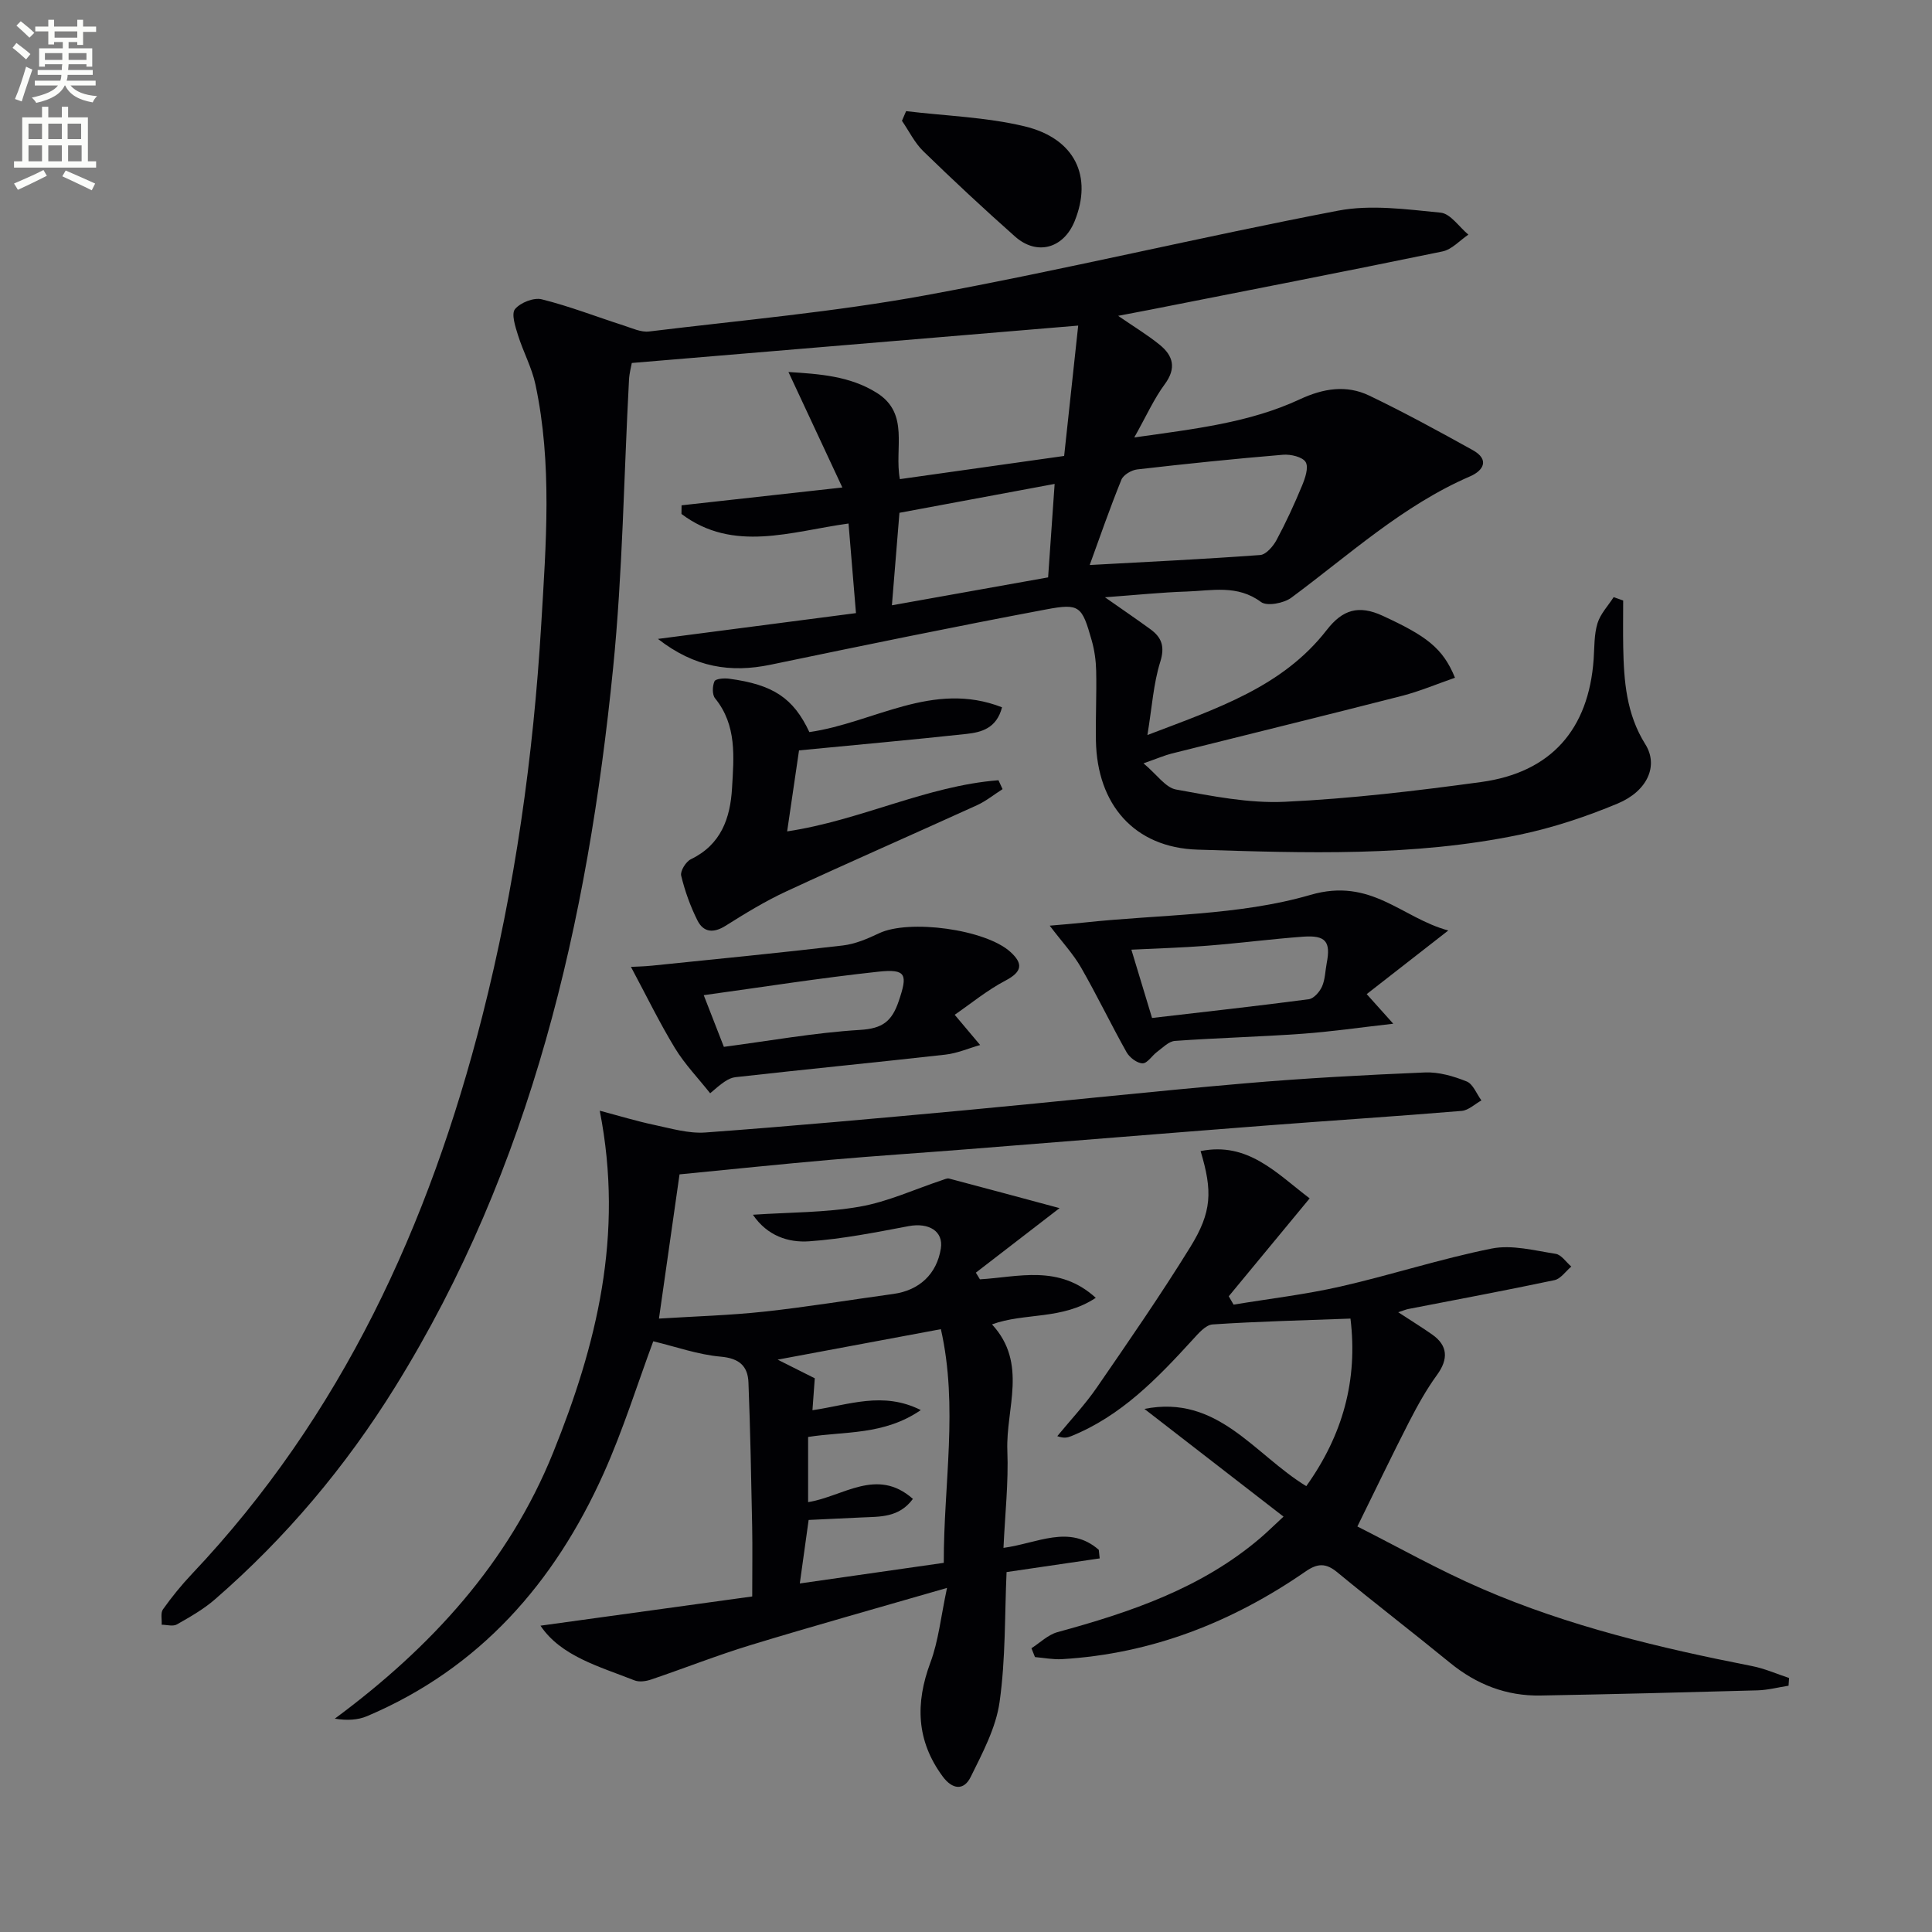 <svg enable-background="new 0 0 400 400" viewBox="0 0 400 400" xmlns="http://www.w3.org/2000/svg"><rect x="0" y="0" width="400" height="400" fill="#808080" stroke="none"/><path d="m2.6 9.9.8-1c.9.7 1.9 1.4 2.9 2.3l-.9 1.1c-1.1-1-2-1.8-2.8-2.4zm.5 10.6c.9-2.1 1.6-4.3 2.3-6.7.4.2.8.4 1.3.6-.7 2.1-1.5 4.3-2.2 6.6zm.3-15.2.9-.9c1 .8 2 1.6 2.8 2.4l-1 1c-.9-.9-1.8-1.7-2.7-2.5zm12.6-1.2h1.2v1.4h2.7v1.1h-2.7v2.7h-1.2v-.6h-1.8v1.3h4.9v3.8h-1.2v-.5h-3.7c0 .4-.1.9-.1 1.2h5.1v1h-5.2c0 .5-.1.9-.2 1.2h6v1h-5.2c1.1 1.3 2.9 2 5.5 2.2-.4.4-.7.8-.9 1.3-2.9-.5-4.8-1.6-5.7-3.5h-.1c-.8 1.7-2.7 2.9-5.9 3.6-.2-.4-.6-.8-.9-1.1 2.8-.6 4.6-1.4 5.4-2.5h-4.8v-1h5.3c.1-.3.2-.7.2-1.2h-4.9v-1h5c0-.4 0-.8.1-1.2h-3.6v.5h-1.2v-3.8h4.9v-1.3h-1.8v.5h-1.2v-2.7h-2.7v-1h2.7v-1.4h1.2v1.4h4.8zm-6.7 8.3h3.6c0-.4 0-.9 0-1.4h-3.6zm1.9-4.6h4.8v-1.3h-4.7v1.3zm6.7 3.2h-3.7v1.4h3.7z" fill="#fbfcfa"/><path d="m8.7 22.1h1.3v2.2h2.8v-2.2h1.3v2.2h4.1v9.1h1.7v1.3h-17v-1.3h1.7v-9.1h4.1zm.3 13.1.7 1.2c-1.8.9-3.8 1.9-6 2.9-.2-.4-.5-.8-.8-1.3 2.3-1 4.4-1.9 6.1-2.8zm-3.1-6.4h2.8v-3.2h-2.8zm0 4.6h2.8v-3.3h-2.8zm4.1-4.6h2.8v-3.2h-2.8zm0 4.6h2.8v-3.3h-2.8zm3.6 1.9c2.1.9 4.1 1.8 6.1 2.7l-.7 1.4c-2.2-1.1-4.2-2-6.1-2.9zm3.2-9.7h-2.8v3.2h2.8zm-2.7 7.8h2.8v-3.3h-2.8z" fill="#fbfcfa"/><g fill="#010104"><path d="m231.5 65.39c3.28 2.26 6.09 3.95 8.61 6 2.78 2.26 3.5 4.83 1.04 8.16-2.23 3.01-3.78 6.52-6.31 11.02 12.57-1.78 23.86-3.05 34.28-7.9 4.85-2.26 9.64-3.04 14.38-.76 7.27 3.49 14.37 7.37 21.43 11.29 3.5 1.95 2.22 4.22-.56 5.42-13.96 6.04-25.02 16.25-37.02 25.13-1.55 1.15-5.03 1.81-6.27.89-4.89-3.64-10.18-2.34-15.37-2.17-5.25.17-10.49.72-16.94 1.19 3.81 2.67 6.63 4.59 9.39 6.6 2.38 1.73 3.05 3.61 2.05 6.8-1.4 4.47-1.69 9.29-2.65 15.12 14.51-5.54 27.99-9.97 37.13-21.75 3.27-4.21 6.6-5.25 11.62-2.92 8.93 4.13 12.41 6.61 14.93 12.81-3.68 1.27-7.25 2.79-10.97 3.75-15.88 4.07-31.81 7.96-47.71 11.95-1.42.36-2.79.96-5.81 2.02 2.79 2.33 4.55 5.02 6.73 5.42 7.44 1.35 15.08 2.9 22.56 2.54 13.58-.64 27.14-2.25 40.62-4.09 14.48-1.98 22.27-10.9 23.29-25.45.17-2.48.08-5.07.79-7.4.6-1.97 2.2-3.63 3.35-5.43.66.23 1.32.47 1.97.7 0 3.22-.05 6.45.01 9.67.14 7.01.64 13.82 4.58 20.1 2.77 4.41.45 9.68-5.72 12.26-6.54 2.73-13.39 5.01-20.32 6.46-22.02 4.58-44.4 3.79-66.66 3.09-13.14-.41-20.8-9.37-21.05-22.53-.09-4.83.16-9.66.05-14.49-.05-2.13-.35-4.31-.94-6.36-2-7.02-2.45-7.67-9.4-6.36-19.06 3.58-38.06 7.5-57.06 11.45-8.23 1.71-15.69.61-23.33-5.34 14.14-1.84 27.31-3.56 41-5.34-.53-6.43-1.04-12.48-1.54-18.55-11.86 1.62-23.82 6.12-34.59-1.98.01-.6.01-1.19.02-1.79 10.56-1.17 21.12-2.34 33.29-3.69-4-8.58-7.46-15.98-11.16-23.91 6.43.41 12.73.81 18.33 4.34 6.81 4.31 3.54 11.45 4.74 17.84 10.93-1.54 21.84-3.08 34.01-4.8.93-8.61 1.9-17.69 2.91-26.99-31.25 2.62-61.51 5.15-92.42 7.74-.11.64-.5 2.04-.58 3.46-1.07 19.92-1.31 39.93-3.3 59.76-5.26 52.49-16.85 103.21-45.12 148.78-10.25 16.52-22.64 31.25-37.33 44-2.35 2.04-5.13 3.62-7.86 5.17-.8.46-2.08.07-3.15.06.07-1.08-.26-2.44.27-3.18 1.82-2.56 3.82-5.03 5.98-7.31 31.02-32.79 49.14-72.31 60.13-115.49 6.78-26.64 10.57-53.74 12.21-81.18.99-16.6 2.3-33.16-1.2-49.61-.75-3.52-2.55-6.79-3.63-10.26-.55-1.75-1.4-4.37-.6-5.35 1.11-1.35 3.89-2.45 5.54-2.03 5.77 1.44 11.35 3.62 17.02 5.44 1.7.55 3.54 1.42 5.2 1.22 19.11-2.33 38.35-4.03 57.27-7.5 28.56-5.24 56.83-12.05 85.35-17.51 6.83-1.31 14.21-.28 21.26.41 2.04.2 3.83 2.96 5.74 4.55-1.78 1.2-3.42 3.08-5.37 3.48-20.12 4.15-40.29 8.07-60.45 12.05-2.02.38-4.05.77-6.69 1.28zm-5.89 51.59c11.88-.65 23.61-1.21 35.3-2.07 1.21-.09 2.67-1.79 3.37-3.08 1.96-3.64 3.69-7.41 5.27-11.22.65-1.56 1.43-3.8.78-4.93-.63-1.08-3.1-1.66-4.68-1.53-10.09.84-20.16 1.88-30.21 3.04-1.19.14-2.86 1.12-3.27 2.14-2.42 5.96-4.53 12.07-6.56 17.65zm-7.26-16.79c-11.42 2.12-21.89 4.07-32.13 5.98-.55 6.73-1.03 12.63-1.56 19.15 10.88-1.94 21.35-3.82 32.34-5.78.42-6.18.85-12.23 1.35-19.35z"/><path d="m124.17 229.96c4.15 1.1 7.68 2.18 11.29 2.94 3.49.74 7.11 1.82 10.58 1.57 17.89-1.31 35.77-2.94 53.63-4.59 19.35-1.8 38.68-3.91 58.04-5.58 12.41-1.07 24.86-1.74 37.3-2.26 2.87-.12 5.93.77 8.64 1.86 1.33.53 2.06 2.57 3.06 3.93-1.36.75-2.67 2.05-4.09 2.17-13.58 1.13-27.18 2-40.77 3.05-20.54 1.59-41.08 3.27-61.62 4.89-9.45.75-18.9 1.36-28.34 2.19-10.21.89-20.4 1.96-31.2 3.01-1.29 9.02-2.71 18.96-4.26 29.86 7.49-.47 14.72-.67 21.88-1.45 8.9-.97 17.75-2.43 26.63-3.65 5.42-.74 9.01-4.14 9.85-9.4.57-3.57-2.45-5.43-6.68-4.64-6.82 1.29-13.69 2.66-20.59 3.14-4.32.3-8.67-1.13-11.64-5.5 7.7-.52 15.02-.43 22.1-1.67 5.84-1.02 11.4-3.61 17.09-5.5.47-.15 1.01-.43 1.43-.32 7.22 1.9 14.42 3.85 22.87 6.12-6.7 5.17-12.02 9.26-17.33 13.36.28.46.56.92.84 1.38 7.96-.46 16.31-3.15 23.99 3.83-6.98 4.64-14.73 3.02-21.49 5.5 7.47 8.07 2.84 17.43 3.18 26.14.26 6.6-.49 13.24-.8 20.13 7.03-.94 13.62-4.93 19.73.4.06.59.13 1.19.19 1.78-6.33.93-12.67 1.86-19.28 2.83-.4 8.78-.18 17.96-1.45 26.92-.76 5.35-3.53 10.53-5.98 15.5-1.41 2.86-3.78 2.64-5.81-.12-5.45-7.4-5.67-15.13-2.53-23.57 1.68-4.5 2.16-9.46 3.44-15.45-14.64 4.24-27.69 7.88-40.64 11.83-6.96 2.12-13.74 4.81-20.63 7.14-1.05.36-2.44.56-3.42.18-7.35-2.9-15.23-5-19.48-11.33 14.66-2.02 29.7-4.1 43.84-6.05 0-5.63.07-10.01-.01-14.4-.2-9.97-.38-19.94-.77-29.9-.13-3.41-1.91-5.01-5.75-5.35-4.69-.41-9.28-2.06-13.96-3.18-3.3 8.89-6.25 18.39-10.29 27.39-10.16 22.61-25.63 40.31-48.93 50.21-1.95.83-4.21.94-6.71.53 19.9-14.73 35.98-32.24 45.2-55.08 8.94-22.17 14.73-44.97 9.65-70.79zm44.04 62.01c7.55-1.09 14.58-3.98 22.43-.03-7.65 5.27-15.84 4.36-23.33 5.57v13.49c7.28-1.16 14.23-7.28 21.7-.67-2.9 3.92-6.82 3.66-10.57 3.84-3.74.18-7.48.35-11.02.52-.65 4.71-1.22 8.82-1.83 13.15 10.25-1.47 19.72-2.83 29.81-4.27-.04-16.34 3.04-32.27-.6-48.38-11.6 2.17-22.42 4.19-33.8 6.31 2.96 1.48 5.43 2.72 7.69 3.86-.16 2.25-.3 4.12-.48 6.61z"/><path d="m236.94 291.7c15.19-3.01 22.67 9.37 33.51 15.99 7.58-10.62 10.7-21.98 9.15-34.69-9.76.37-19.17.58-28.55 1.21-1.45.1-2.95 1.88-4.12 3.16-7.33 8.02-14.82 15.81-25.18 19.98-.71.29-1.46.49-2.85-.01 2.75-3.35 5.75-6.53 8.2-10.09 6.59-9.57 13.21-19.15 19.32-29.03 4.52-7.31 4.64-11.61 2.15-19.9 9.79-1.97 15.68 4.55 22.58 9.79-5.61 6.79-11.18 13.53-16.75 20.27.33.58.67 1.15 1 1.73 7.37-1.22 14.83-2.09 22.1-3.74 10.5-2.39 20.78-5.76 31.33-7.87 4.19-.84 8.85.41 13.24 1.09 1.19.18 2.17 1.72 3.25 2.64-1.16.97-2.19 2.54-3.49 2.81-10.06 2.13-20.18 4.01-30.28 5.98-.41.08-.81.25-2.07.66 2.74 1.79 4.93 3.14 7.04 4.62 3.28 2.3 3.36 5.12 1 8.36-2.22 3.05-4.07 6.4-5.8 9.76-3.47 6.76-6.75 13.63-10.69 21.62 8.15 4.11 16.79 9 25.86 12.92 17.88 7.74 36.77 12.23 55.84 15.98 2.62.51 5.12 1.63 7.68 2.47-.04.53-.07 1.07-.11 1.6-2.14.33-4.28.9-6.43.96-14.97.42-29.93.8-44.91 1.07-7.07.13-13.27-2.29-18.77-6.79-7.73-6.32-15.65-12.4-23.35-18.75-2.34-1.93-4.08-1.84-6.51-.16-15.19 10.5-31.85 17.06-50.44 18.17-1.86.11-3.74-.27-5.61-.43-.24-.61-.49-1.22-.73-1.83 1.78-1.14 3.43-2.79 5.38-3.33 15.16-4.14 29.89-9.11 42.1-19.57 1.24-1.06 2.4-2.21 4.71-4.35-9.93-7.68-19.36-14.99-28.8-22.3z"/><path d="m167.57 151.57c13.32-1.9 25.54-10.74 39.89-5.13-1.13 4.36-4.27 5.17-7.35 5.51-11.34 1.23-22.71 2.25-34.68 3.41-.71 4.84-1.54 10.48-2.46 16.77 15.19-2.27 28.85-9.43 43.75-10.59.28.61.57 1.22.85 1.84-1.76 1.12-3.41 2.47-5.29 3.33-13.15 5.99-26.39 11.77-39.5 17.85-4.36 2.02-8.5 4.56-12.57 7.12-2.5 1.57-4.56 1.37-5.81-1.11-1.47-2.93-2.6-6.09-3.37-9.27-.23-.95.97-2.9 2-3.4 6.25-3.02 8.17-8.48 8.53-14.73.37-6.44 1.04-12.98-3.51-18.59-.62-.76-.57-2.54-.12-3.53.25-.54 2.01-.67 3.03-.53 9.12 1.22 13.3 4 16.61 11.05z"/><path d="m299.85 192.65c-6.12 4.77-11.38 8.87-16.89 13.17 2.07 2.3 3.34 3.73 5.5 6.13-6.91.78-12.85 1.65-18.82 2.08-8.79.63-17.61.85-26.39 1.48-1.28.09-2.51 1.4-3.68 2.26-1.06.78-2.03 2.41-3.02 2.38-1.14-.02-2.68-1.2-3.3-2.29-3.25-5.79-6.13-11.8-9.44-17.56-1.6-2.79-3.87-5.21-6.48-8.65 3.03-.27 5.1-.42 7.16-.65 15.67-1.69 31.92-1.39 46.82-5.72 12.59-3.67 18.83 4.73 28.54 7.37zm-61.33 18.11c11.06-1.29 21.77-2.47 32.45-3.88 1.04-.14 2.25-1.53 2.74-2.63.65-1.46.66-3.21.97-4.83.87-4.47-.19-5.83-4.89-5.49-6.62.49-13.22 1.35-19.84 1.87-5.21.41-10.44.56-15.71.82 1.58 5.17 2.91 9.59 4.28 14.14z"/><path d="m197.66 210.1c2.27 2.69 3.77 4.48 5.27 6.26-2.4.68-4.76 1.72-7.2 1.99-14.48 1.63-28.99 3.04-43.48 4.67-1.48.17-2.85 1.28-5.22 3.33-2.45-3.1-5.24-5.99-7.28-9.33-3.24-5.33-5.98-10.98-9.12-16.84.95-.05 2.65-.08 4.35-.25 13.18-1.35 26.36-2.64 39.52-4.18 2.57-.3 5.13-1.4 7.51-2.53 6.2-2.94 22.02-.84 27.2 3.88 2.66 2.42 2.42 4.1-1.02 5.91-3.82 2-7.23 4.82-10.53 7.09zm-47.79 6.64c9.5-1.25 18.81-2.94 28.2-3.51 4.64-.28 6.58-1.75 8.01-5.98 1.85-5.47 1.63-6.7-4.24-6.07-12.07 1.3-24.07 3.2-36.14 4.86 1.34 3.42 2.7 6.93 4.17 10.7z"/><path d="m187.6 23.01c8.18.99 16.55 1.23 24.51 3.14 10.48 2.51 14.15 10.4 10.37 19.67-2.3 5.63-7.81 7.17-12.34 3.14-6.46-5.73-12.78-11.62-18.97-17.64-1.81-1.76-2.97-4.19-4.43-6.31.29-.67.57-1.33.86-2z"/></g></svg>
